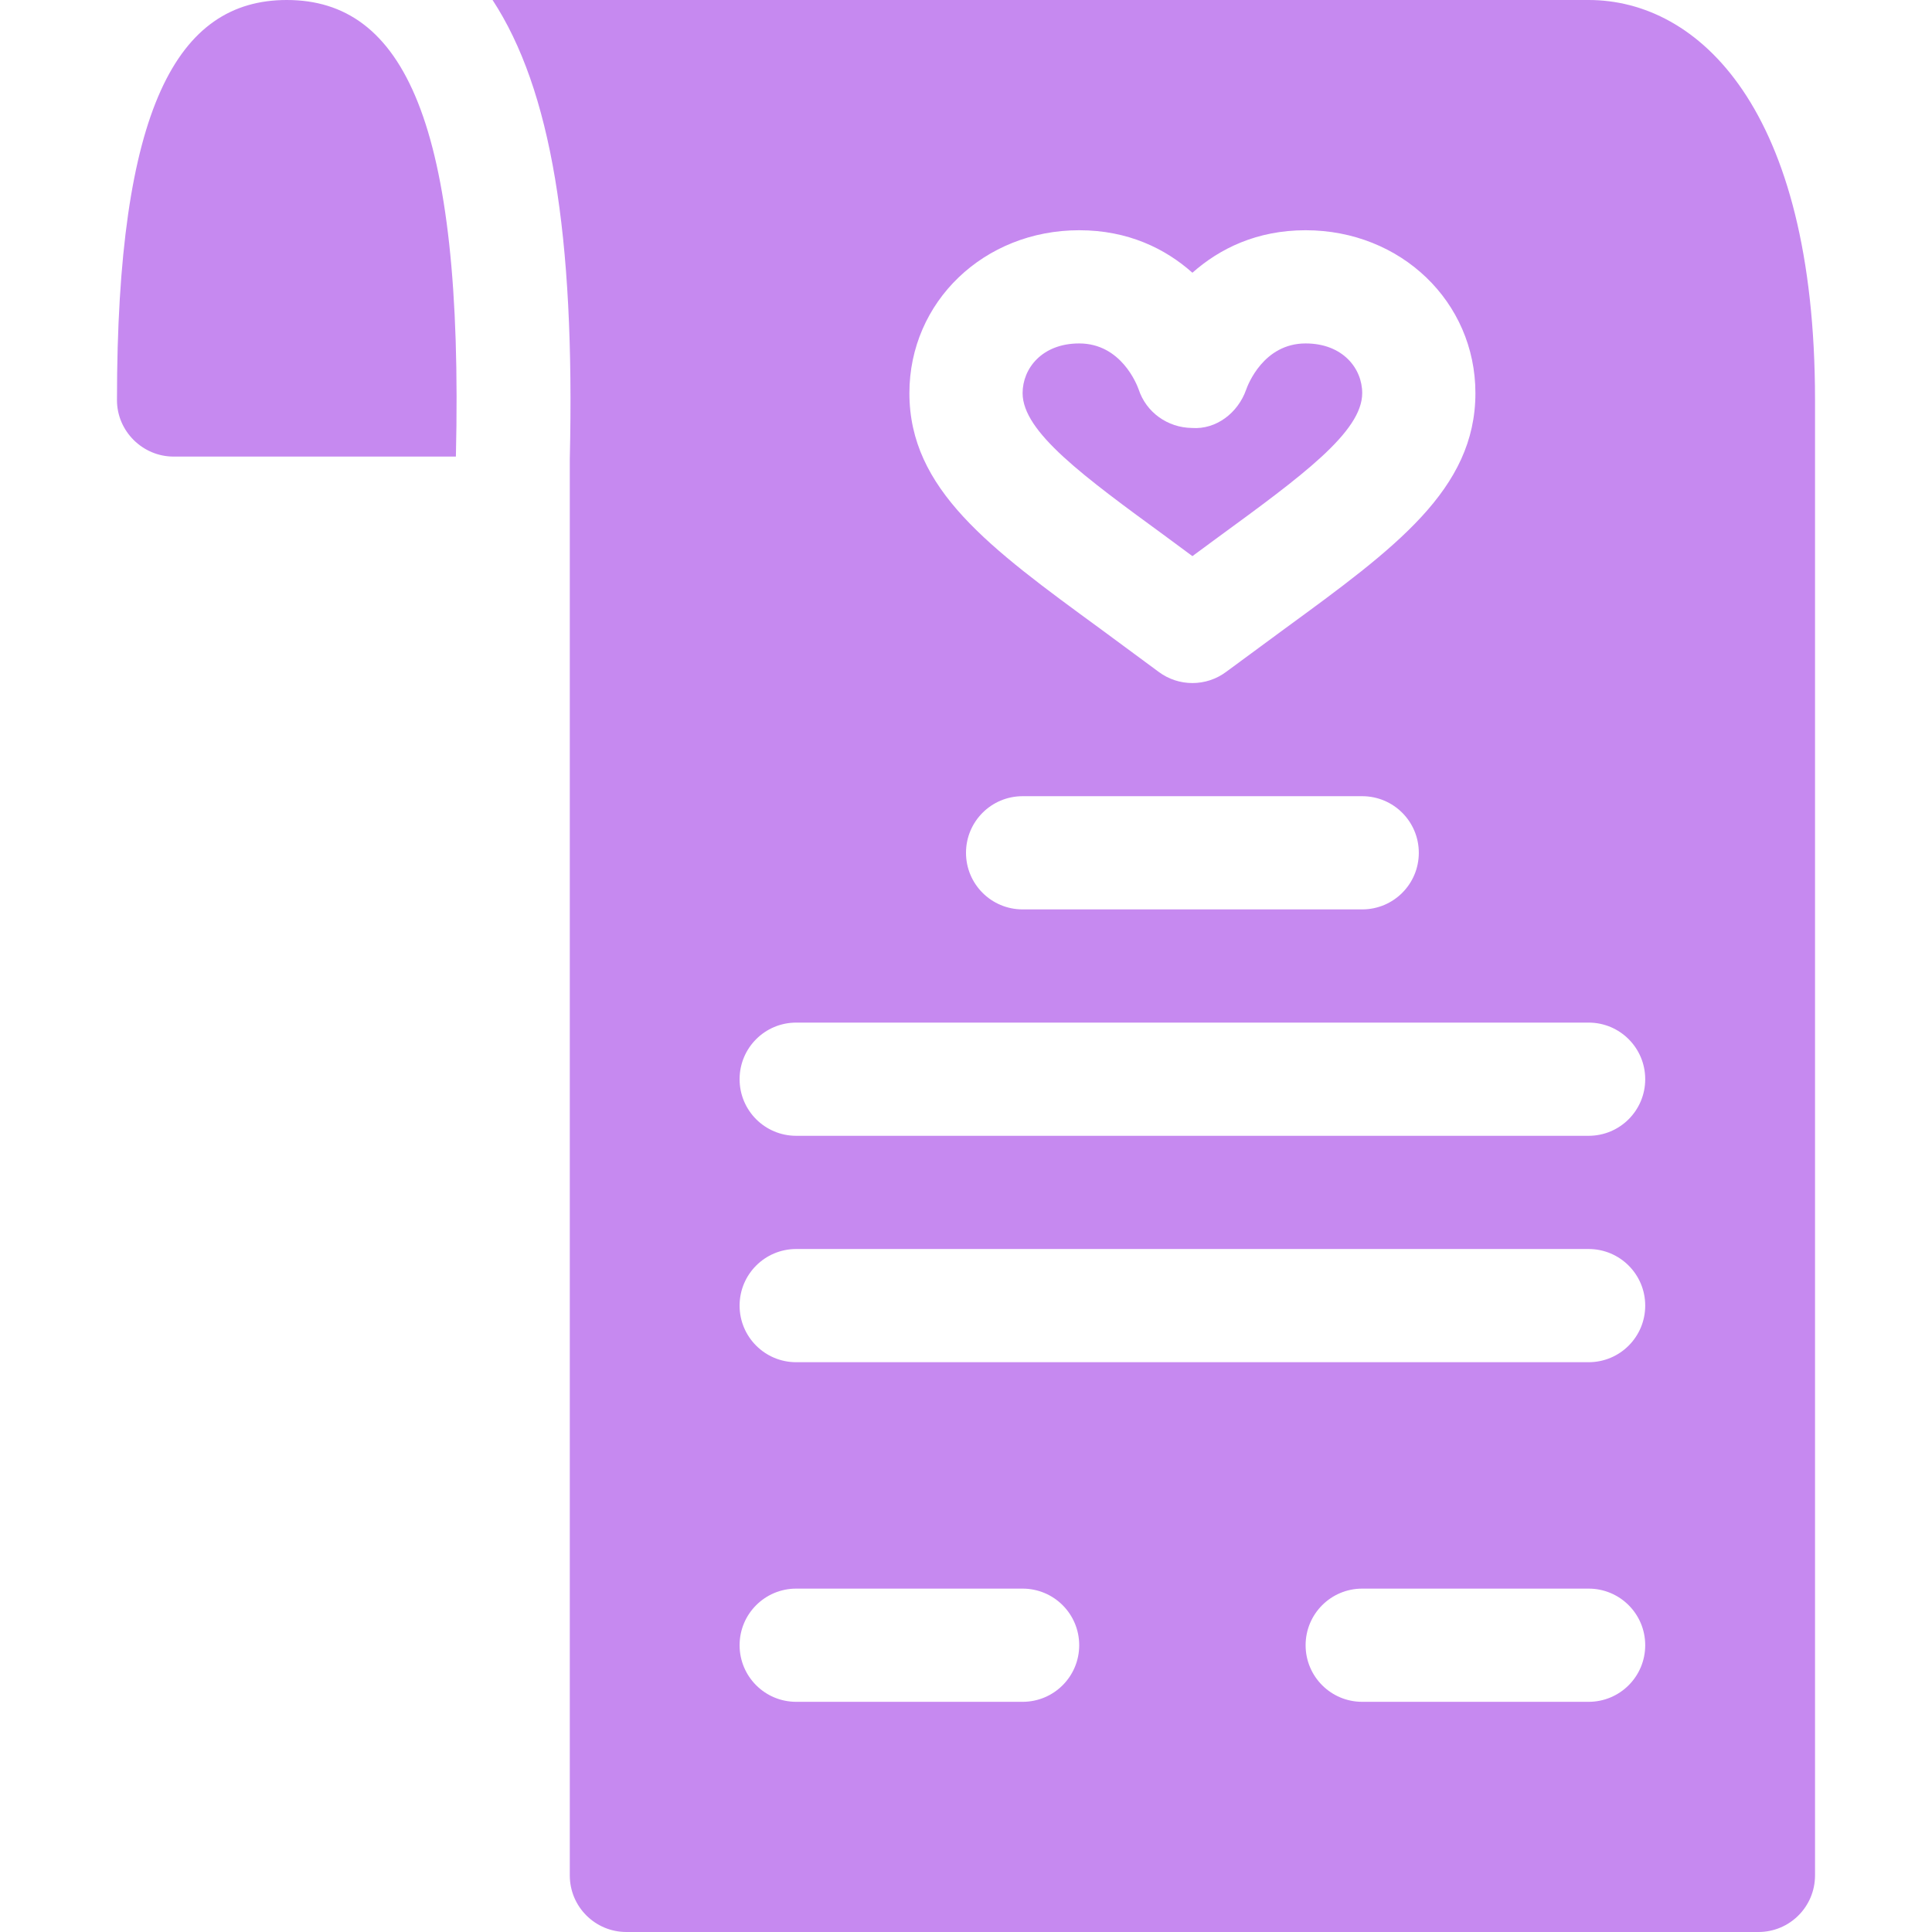 <?xml version="1.0" encoding="UTF-8"?> <svg xmlns="http://www.w3.org/2000/svg" width="512" height="512" viewBox="0 0 512 512" fill="none"> <path d="M46 121H120.815C122.935 32.113 106.804 0 76 0C46.989 0 30.993 28.596 31 106.055C31.002 114.26 37.795 121 46 121Z" fill="#C689F0"></path> <path d="M309.262 142.401L316 147.381L322.68 142.459C344.916 126.214 361 114.466 361 104.183C361 97.635 355.844 91.014 346 91.014C334.838 91.014 330.678 102.015 330.238 103.275C328.099 109.369 322.328 113.91 315.824 113.412C309.437 113.324 303.754 109.281 301.762 103.217C301.264 101.825 297.074 91.015 286 91.015C276.156 91.015 271 97.636 271 104.184C271 114.452 287.055 126.171 309.262 142.401V142.401Z" fill="#C689F0"></path> <path d="M421 0H130.534C146.029 23.71 152.401 62.055 151 121.718V497C151 505.291 157.709 512 166 512H466C474.291 512 481 505.291 481 497V106C481 28.583 450.004 0 421 0ZM286 61.015C298.92 61.015 308.822 65.878 316 72.28C323.207 65.879 333.08 61.015 346 61.015C371.225 61.015 391 79.97 391 104.184C391 129.702 369.76 145.214 340.375 166.689L324.995 178.012C322.329 180.019 319.165 181.015 316.001 181.015C312.837 181.015 309.673 180.019 307.007 178.012L291.568 166.616C262.211 145.17 241 129.687 241 104.184C241 79.97 260.775 61.015 286 61.015V61.015ZM376 226C376 234.291 369.291 241 361 241H271C262.709 241 256 234.291 256 226C256 217.709 262.709 211 271 211H361C369.291 211 376 217.709 376 226ZM271 451H211C202.709 451 196 444.291 196 436C196 427.709 202.709 421 211 421H271C279.291 421 286 427.709 286 436C286 444.291 279.291 451 271 451ZM421 451H361C352.709 451 346 444.291 346 436C346 427.709 352.709 421 361 421H421C429.291 421 436 427.709 436 436C436 444.291 429.291 451 421 451ZM421 361H211C202.709 361 196 354.291 196 346C196 337.709 202.709 331 211 331H421C429.291 331 436 337.709 436 346C436 354.291 429.291 361 421 361ZM421 301H211C202.709 301 196 294.291 196 286C196 277.709 202.709 271 211 271H421C429.291 271 436 277.709 436 286C436 294.291 429.291 301 421 301Z" fill="#C689F0"></path> </svg> 